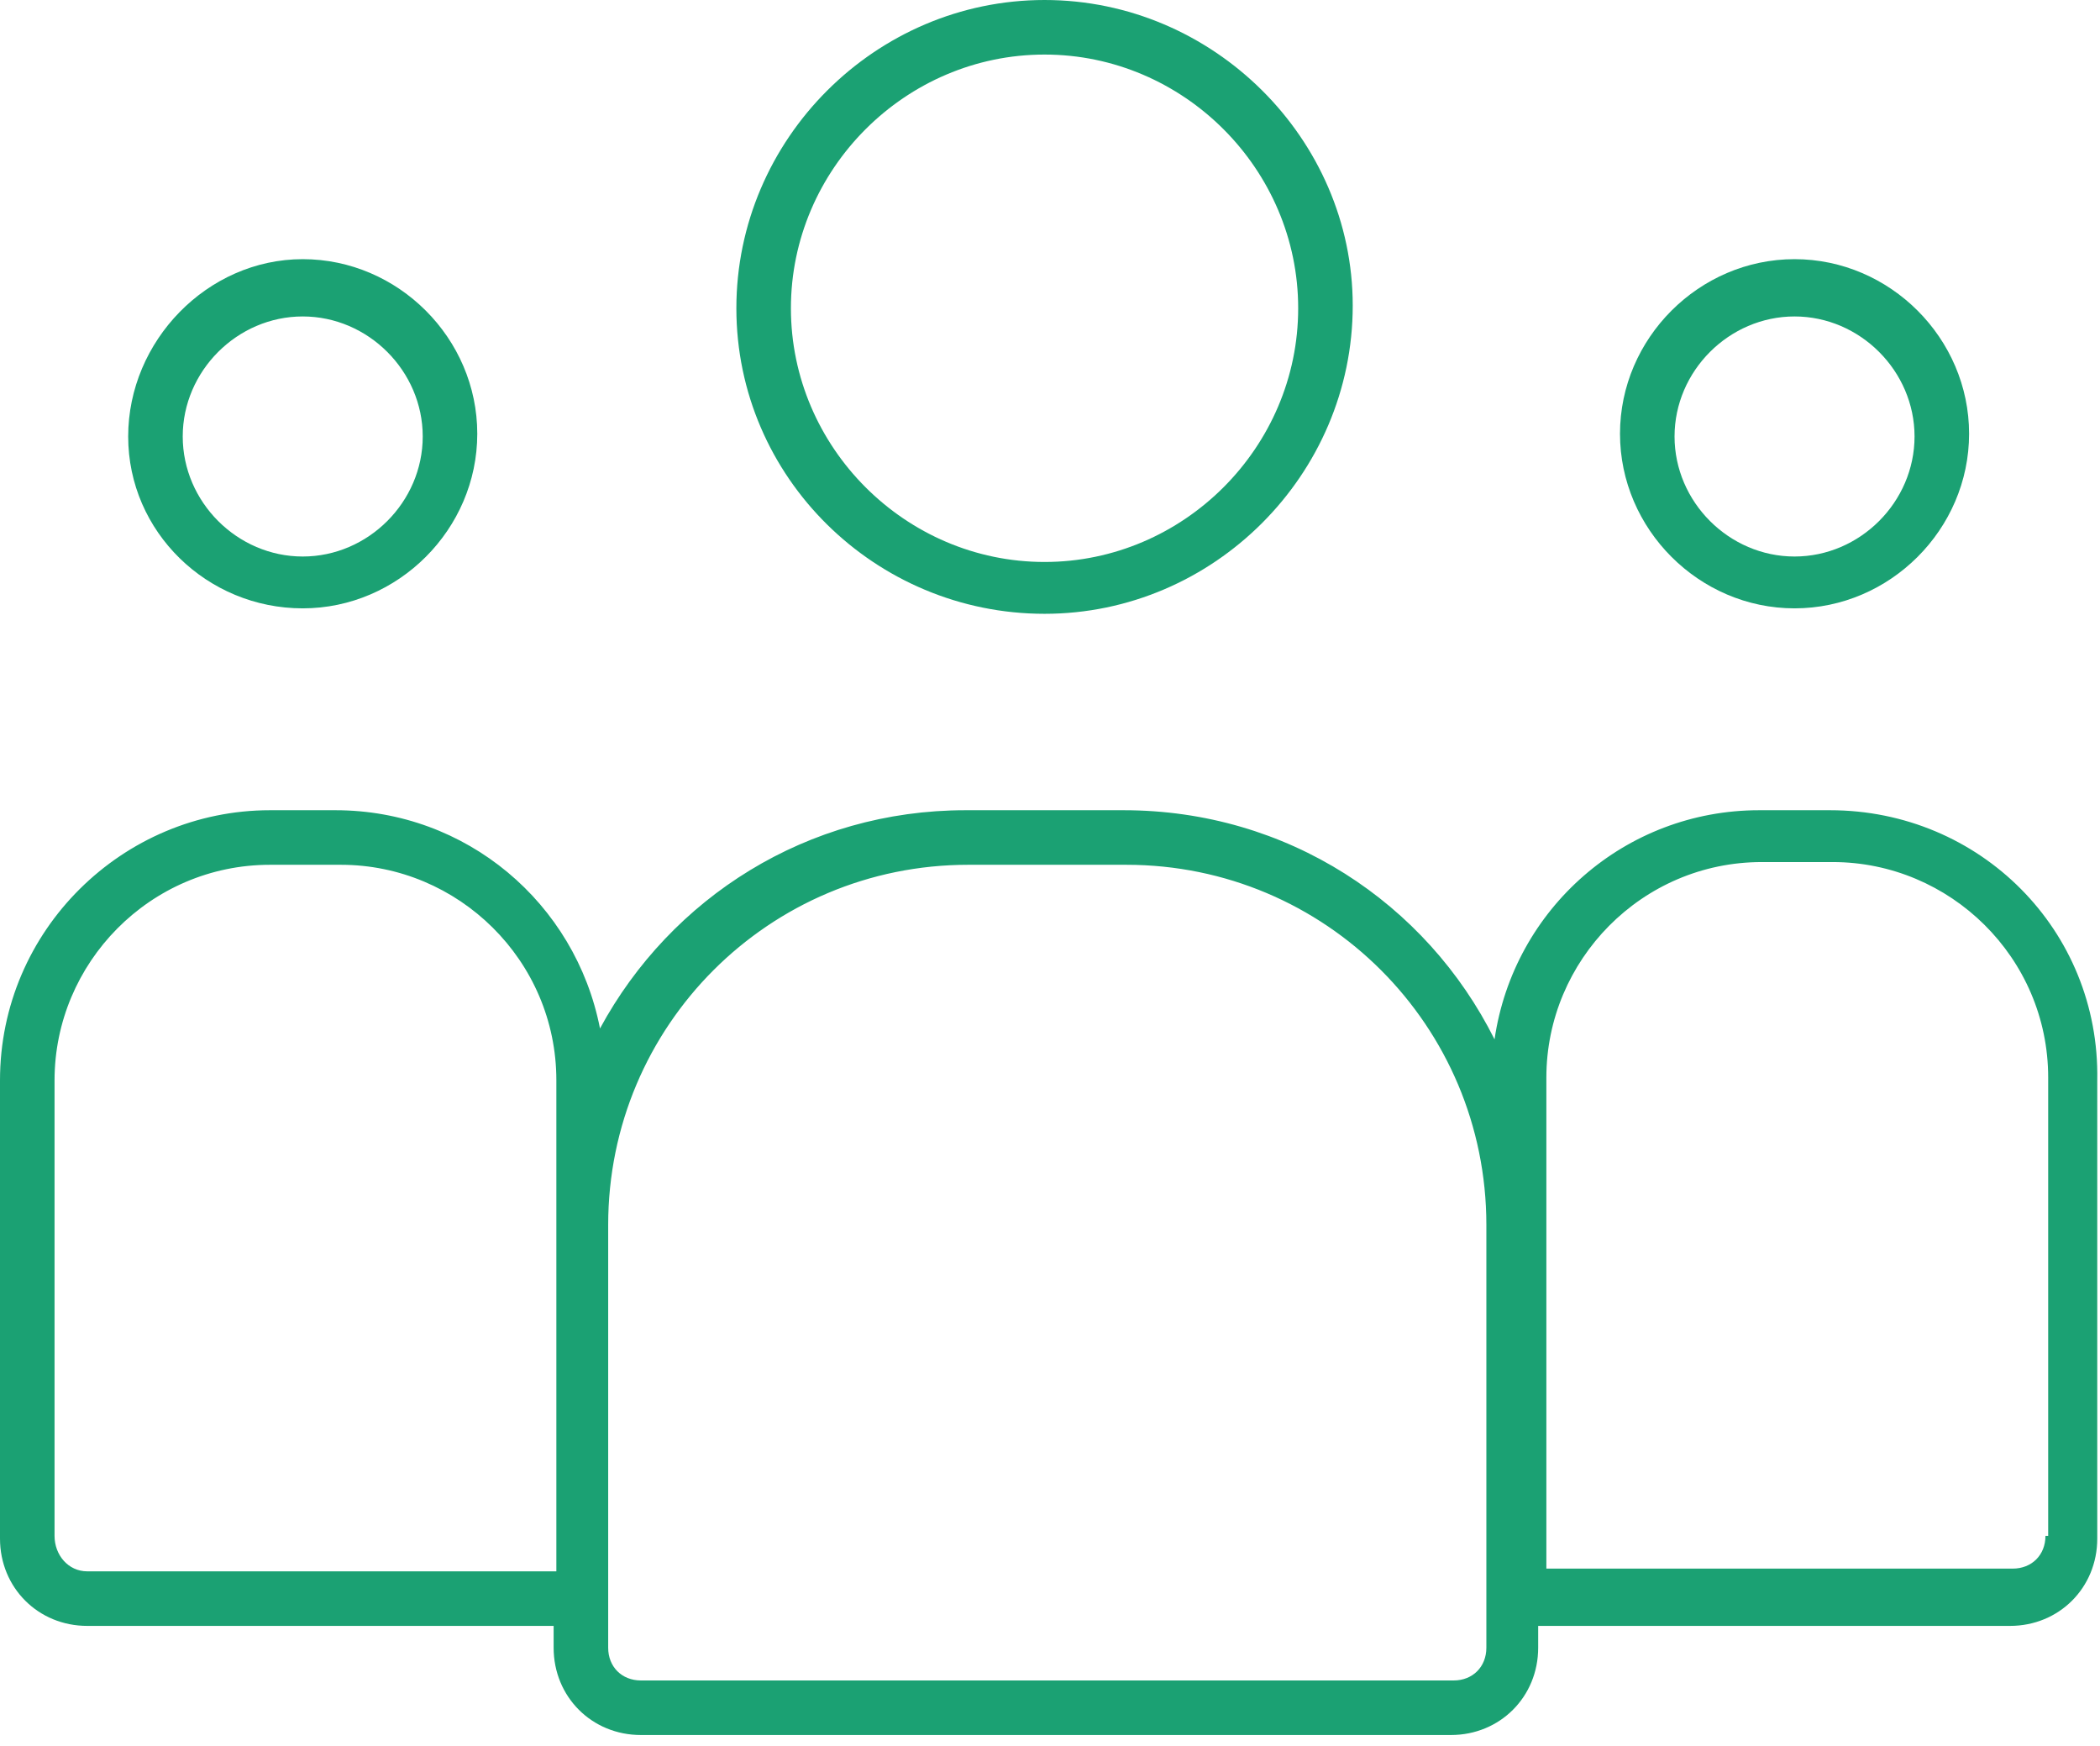 <?xml version="1.0" encoding="utf-8"?>
<!-- Generator: Adobe Illustrator 26.0.1, SVG Export Plug-In . SVG Version: 6.00 Build 0)  -->
<svg version="1.1" id="Livello_1" xmlns="http://www.w3.org/2000/svg" xmlns:xlink="http://www.w3.org/1999/xlink" x="0px" y="0px"
	width="77px" height="64px"  viewBox="0 0 77 64" style="enable-background:new 0 0 77 64;" xml:space="preserve">
<style type="text/css">
	.st0{fill:#1BA173;}
</style>
<g>
	<path class="st0" d="M67.1,29.7h-2.6c-4.9,0-9,3.6-9.7,8.4c-2.5-5-7.6-8.4-13.6-8.4h-5.8c-5.8,0-10.8,3.2-13.4,8
		c-0.9-4.6-4.9-8-9.7-8H9.9c-5.4,0-9.9,4.4-9.9,9.9v16.8c0,1.8,1.4,3.2,3.2,3.2h17.1v0.8c0,1.8,1.4,3.2,3.2,3.2h29.7
		c1.8,0,3.2-1.4,3.2-3.2v-0.8h17.3c1.8,0,3.2-1.4,3.2-3.2V39.6C77,34.1,72.6,29.7,67.1,29.7z M3.2,57.6C2.5,57.6,2,57,2,56.3V39.6
		c0-4.3,3.5-7.9,7.9-7.9h2.6c4.3,0,7.9,3.5,7.9,7.9v5.3v12.7H3.2z M54.5,60.4c0,0.7-0.5,1.2-1.2,1.2H23.5c-0.7,0-1.2-0.5-1.2-1.2
		v-0.8V44.9c0-7.3,5.9-13.2,13.2-13.2h5.8c7.3,0,13.2,5.9,13.2,13.2V60.4z M75,56.3c0,0.7-0.5,1.2-1.2,1.2H56.7v-18
		c0-4.3,3.5-7.9,7.9-7.9h2.6c4.3,0,7.9,3.5,7.9,7.9V56.3z"/>
	<path class="st0" d="M11.1,22.3c3.5,0,6.4-2.9,6.4-6.4s-2.9-6.4-6.4-6.4S4.7,12.5,4.7,16S7.6,22.3,11.1,22.3z M11.1,11.6
		c2.4,0,4.4,2,4.4,4.4c0,2.4-2,4.4-4.4,4.4c-2.4,0-4.4-2-4.4-4.4C6.7,13.6,8.7,11.6,11.1,11.6z"/>
	<path class="st0" d="M65.8,22.3c3.5,0,6.4-2.9,6.4-6.4s-2.9-6.4-6.4-6.4c-3.5,0-6.4,2.9-6.4,6.4S62.3,22.3,65.8,22.3z M65.8,11.6
		c2.4,0,4.4,2,4.4,4.4c0,2.4-2,4.4-4.4,4.4s-4.4-2-4.4-4.4C61.4,13.6,63.4,11.6,65.8,11.6z"/>
	<path class="st0" d="M38.3,22.5c6.2,0,11.3-5.1,11.3-11.3C49.6,5.1,44.5,0,38.3,0S27,5.1,27,11.3C27,17.5,32.1,22.5,38.3,22.5z
		 M38.3,2c5.1,0,9.3,4.2,9.3,9.3s-4.2,9.3-9.3,9.3S29,16.4,29,11.3S33.2,2,38.3,2z"/>
</g>
</svg>
